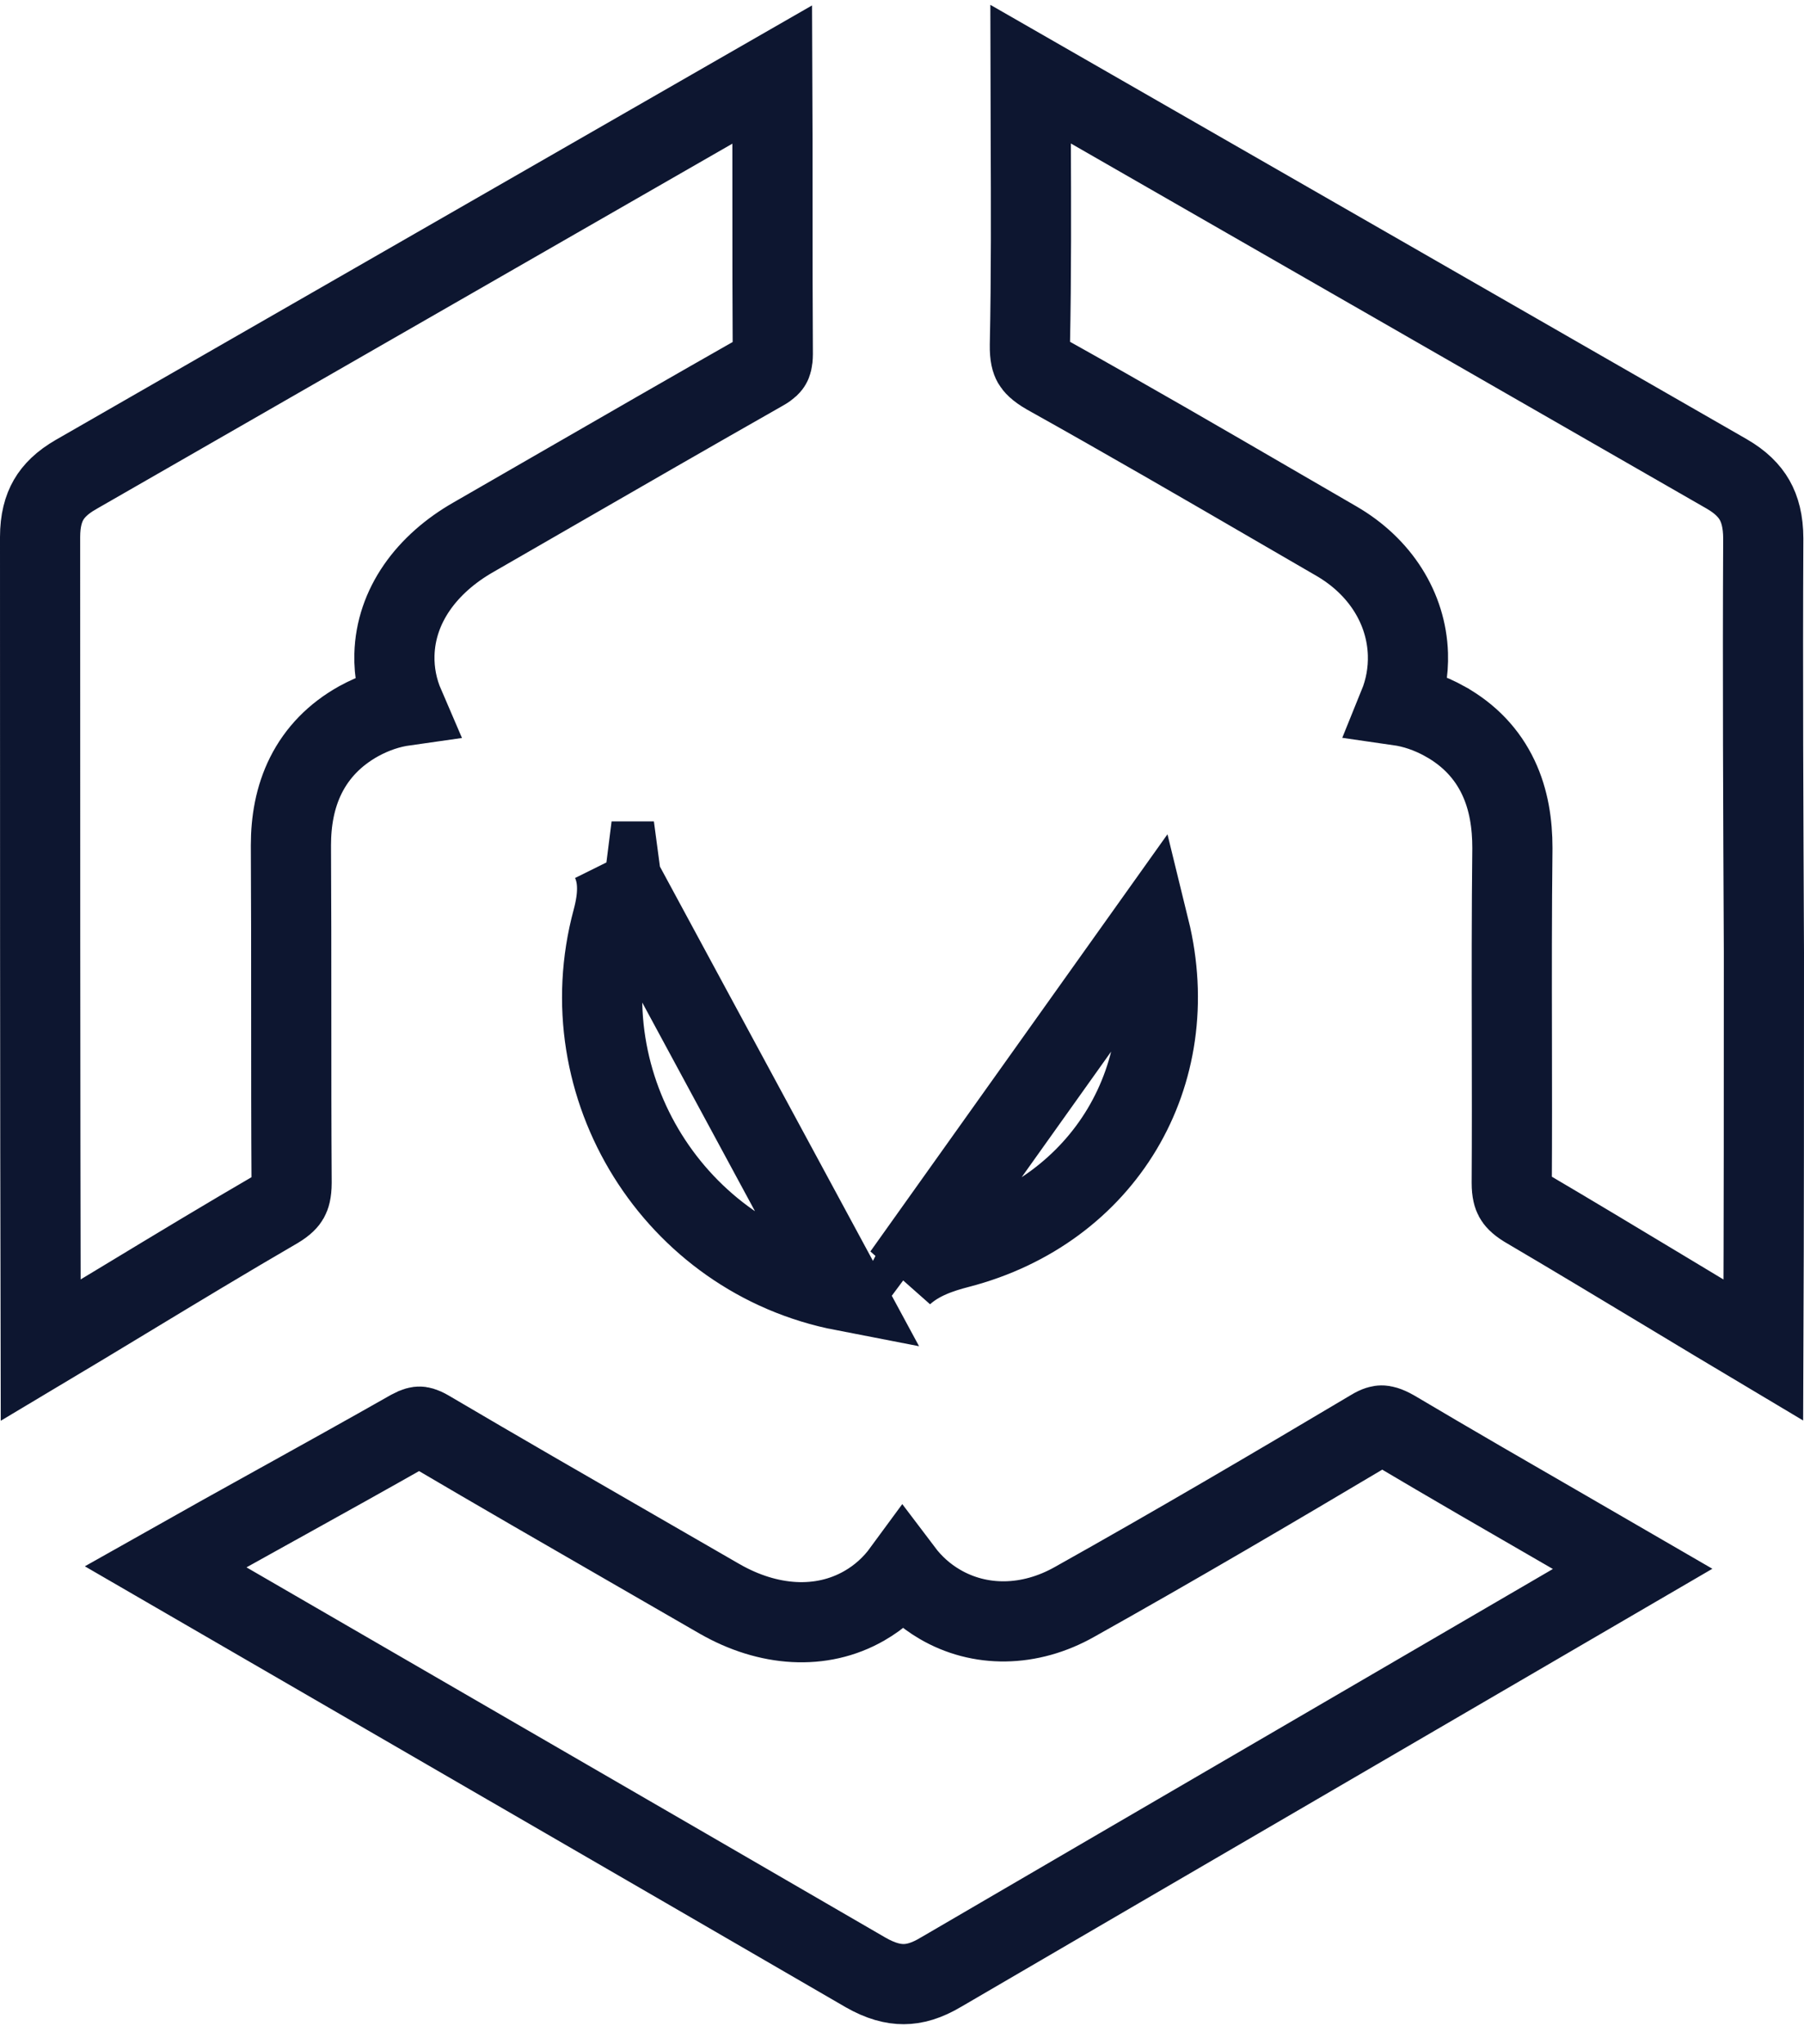 <svg width="45" height="51" viewBox="0 0 45 51" fill="none" xmlns="http://www.w3.org/2000/svg">
<path d="M22.526 31.801C22.929 31.433 23.445 31.259 23.919 31.137C27.543 30.196 29.566 26.817 28.671 23.171L22.526 31.801ZM22.526 31.801C22.333 31.629 22.115 31.503 21.889 31.41L22.526 31.801ZM15.256 21.492C15.437 21.892 15.435 22.359 15.277 22.949C14.153 27.111 16.824 31.387 21.042 32.203L15.256 21.492ZM15.256 21.492C15.509 21.557 15.777 21.581 16.058 21.543C16.145 21.531 16.23 21.514 16.311 21.492L15.256 21.492ZM34.89 17.599C35.055 17.193 35.134 16.759 35.12 16.317C35.083 15.181 34.434 14.136 33.335 13.499L33.335 13.499C32.873 13.231 32.41 12.962 31.946 12.693C30.017 11.572 28.074 10.444 26.111 9.348C25.869 9.209 25.793 9.11 25.761 9.055C25.73 9 25.685 8.886 25.69 8.608L25.69 8.607C25.726 6.869 25.719 5.125 25.712 3.395C25.71 2.878 25.708 2.363 25.707 1.849C28.527 3.467 31.343 5.085 34.16 6.704L34.164 6.706C37.13 8.411 40.097 10.115 43.067 11.82C43.423 12.025 43.636 12.246 43.767 12.475C43.898 12.705 43.983 13.008 43.984 13.432C43.967 16.878 43.984 20.324 44 23.765L44 23.765C44 23.766 44 23.766 44 23.767C44 27.069 44 30.383 43.986 33.683C43.184 33.205 42.374 32.717 41.562 32.227C40.389 31.521 39.211 30.811 38.04 30.122C37.861 30.011 37.801 29.929 37.775 29.881C37.748 29.831 37.71 29.732 37.71 29.513C37.717 28.298 37.715 27.102 37.713 25.911C37.71 24.332 37.708 22.761 37.726 21.165H37.726V21.154C37.726 20.565 37.641 19.956 37.373 19.392C37.097 18.811 36.655 18.337 36.04 17.995L36.039 17.994C35.65 17.779 35.266 17.653 34.89 17.599ZM21.56 40.061C21.944 39.841 22.264 39.548 22.519 39.2C22.769 39.531 23.078 39.81 23.439 40.021C24.433 40.606 25.682 40.601 26.81 39.961C29.297 38.568 31.747 37.127 34.192 35.673L34.2 35.669L34.207 35.664C34.366 35.566 34.439 35.563 34.465 35.563C34.498 35.563 34.587 35.572 34.774 35.678C36.188 36.517 37.621 37.345 39.047 38.168C39.609 38.492 40.169 38.816 40.727 39.14C37.928 40.774 35.13 42.405 32.33 44.036C29.383 45.754 26.434 47.472 23.486 49.194L23.486 49.194L23.475 49.2C23.11 49.42 22.808 49.499 22.543 49.5C22.276 49.501 21.968 49.424 21.591 49.208C18.611 47.478 15.631 45.752 12.651 44.026L12.645 44.023C9.806 42.379 6.968 40.735 4.129 39.088C5.069 38.557 6.012 38.034 6.959 37.508L6.962 37.507C8.053 36.901 9.15 36.292 10.243 35.671C10.387 35.592 10.449 35.591 10.463 35.592C10.477 35.592 10.54 35.593 10.684 35.677C12.424 36.702 14.174 37.711 15.921 38.718C16.599 39.109 17.276 39.499 17.952 39.89L17.956 39.892C19.16 40.582 20.485 40.678 21.56 40.061ZM10.087 17.605C9.713 17.658 9.332 17.782 8.949 17.992L8.949 17.992L8.942 17.996C8.355 18.324 7.915 18.777 7.632 19.34C7.356 19.891 7.257 20.492 7.257 21.088L7.257 21.094C7.265 22.494 7.265 23.895 7.265 25.299V25.3C7.265 26.702 7.265 28.107 7.274 29.512C7.273 29.745 7.233 29.848 7.204 29.899C7.176 29.949 7.112 30.034 6.919 30.15C5.657 30.883 4.391 31.649 3.135 32.409C2.424 32.839 1.717 33.267 1.015 33.686C1 26.935 1 20.169 1 13.401C1 12.986 1.084 12.693 1.212 12.471C1.34 12.25 1.548 12.037 1.896 11.838L1.899 11.836C4.879 10.123 7.856 8.413 10.832 6.704C13.641 5.09 16.451 3.476 19.264 1.859C19.269 2.927 19.269 3.993 19.269 5.059V5.061C19.269 6.318 19.269 7.576 19.277 8.834C19.276 9.007 19.245 9.07 19.233 9.09C19.222 9.109 19.184 9.167 19.037 9.25L19.033 9.252C17.265 10.257 15.504 11.272 13.743 12.288C13.101 12.658 12.459 13.029 11.816 13.399C10.64 14.069 9.871 15.114 9.839 16.333C9.827 16.779 9.915 17.206 10.087 17.605ZM0.373 34.03C0.371 34.03 0.37 34.03 0.37 34.03L0.373 34.03Z" stroke="#0D1630" stroke-width="2"/>
</svg>
